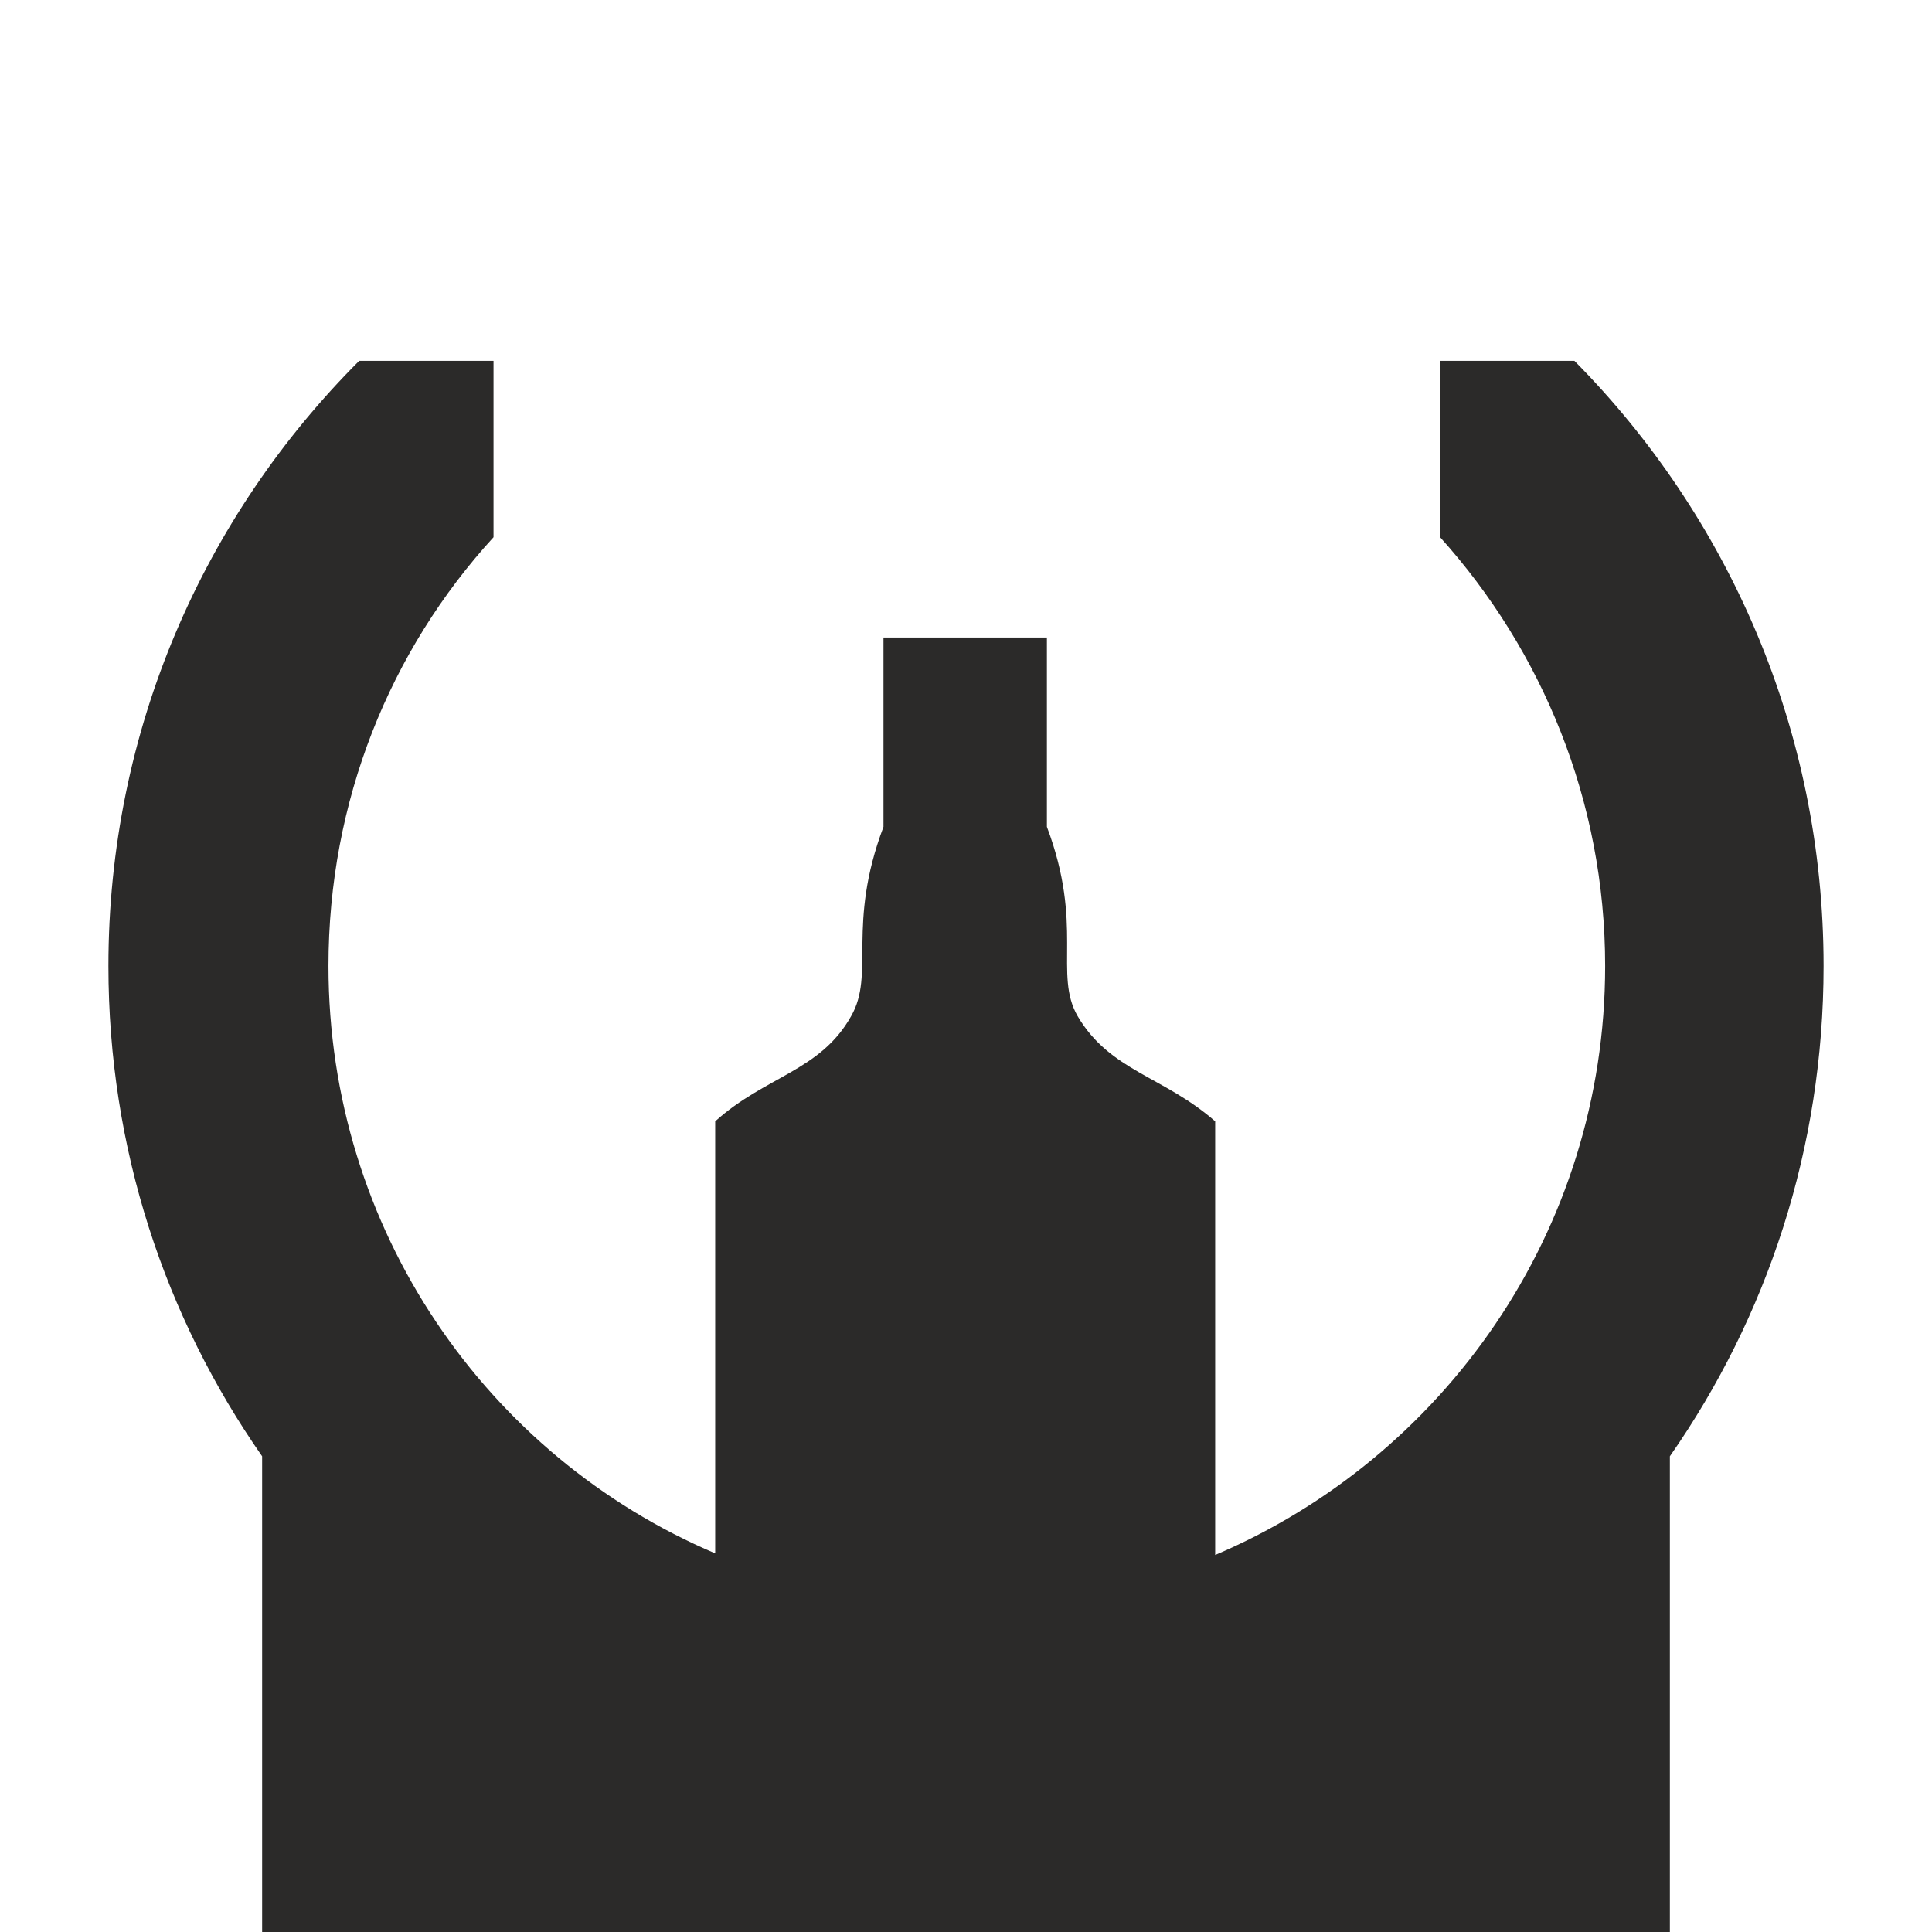 <?xml version="1.0" encoding="UTF-8"?> <svg xmlns="http://www.w3.org/2000/svg" xmlns:xlink="http://www.w3.org/1999/xlink" xmlns:xodm="http://www.corel.com/coreldraw/odm/2003" xml:space="preserve" width="32px" height="32px" version="1.1" style="shape-rendering:geometricPrecision; text-rendering:geometricPrecision; image-rendering:optimizeQuality; fill-rule:evenodd; clip-rule:evenodd" viewBox="0 0 11.94 11.94"> <defs> <style type="text/css"> .fil0 {fill:none} .fil1 {fill:#2B2A29} </style> </defs> <g id="Слой_x0020_1">  <rect class="fil0" width="11.94" height="11.94"></rect> <path class="fil1" d="M3.05 3.32c-0.64,0.7 -1.02,1.63 -1.02,2.65 0,1.63 0.98,3.03 2.39,3.63l0 -2.67c0.31,-0.28 0.65,-0.31 0.84,-0.65 0.15,-0.26 -0.03,-0.56 0.2,-1.17l0 -1.17 1.01 0 0 1.17c0.23,0.61 0.04,0.91 0.19,1.17 0.2,0.34 0.53,0.37 0.85,0.65l0 2.68c1.41,-0.6 2.41,-2 2.41,-3.64 0,-1.02 -0.39,-1.95 -1.02,-2.65l0 -1.09 0.83 0c0.95,0.96 1.54,2.28 1.54,3.74 0,1.13 -0.35,2.17 -0.95,3.03l0 2.94 -8.7 0 0 -2.94c-0.6,-0.86 -0.95,-1.9 -0.95,-3.03 0,-1.46 0.59,-2.78 1.55,-3.74l0.83 0 0 1.09z"></path> </g> </svg> 